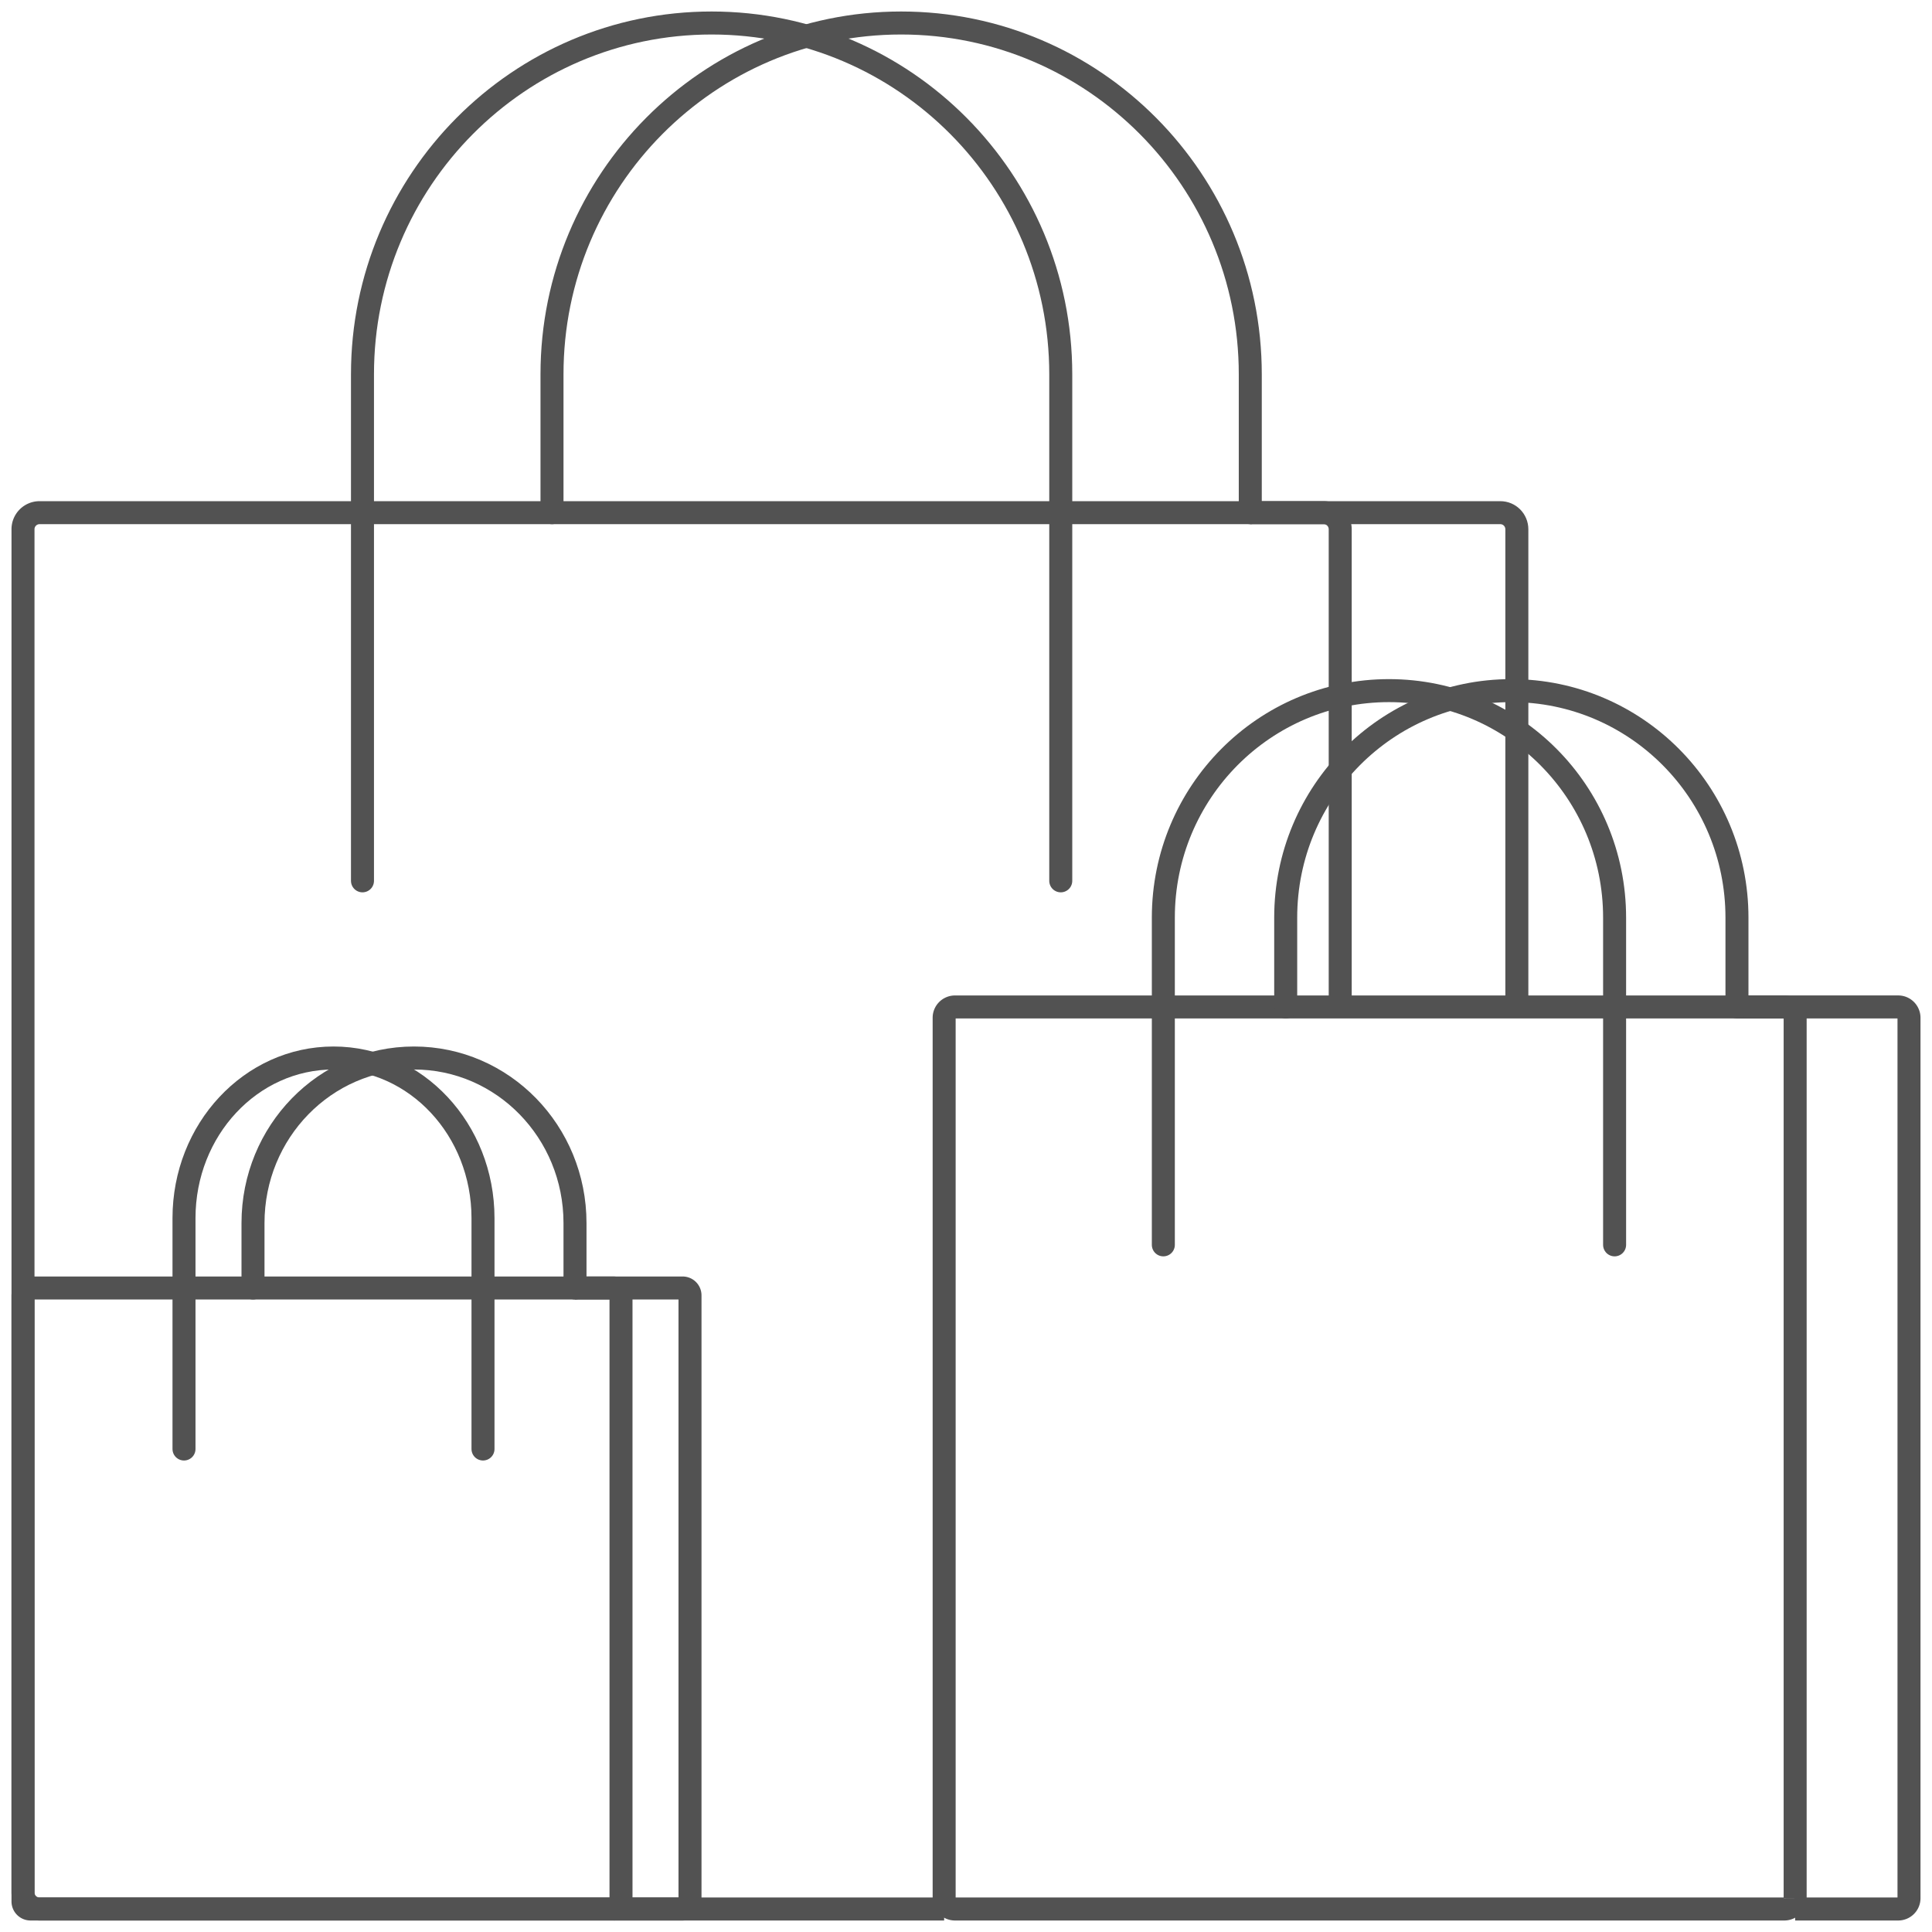 <svg width="84" height="84" fill="none" xmlns="http://www.w3.org/2000/svg"><path d="M54.36 22.29h10.87c.4 0 .72.322.72.724v20.767" stroke="#525252" stroke-miterlimit="10"/><path d="M41.05 83H1.72a.72.72 0 01-.72-.724V23.014a.72.72 0 01.72-.724h55.83c.4 0 .72.322.72.724v20.767" stroke="#525252" stroke-miterlimit="10"/><path d="M15.76 38.297V16.273C15.76 7.842 22.56 1 30.94 1c8.38 0 15.18 6.842 15.18 15.273v22.024" stroke="#525252" stroke-miterlimit="10" stroke-linecap="round"/><path d="M24 22.29v-6.017C24 7.842 30.8 1 39.18 1c8.38 0 15.18 6.842 15.18 15.273v6.017" stroke="#525252" stroke-miterlimit="10" stroke-linecap="round"/><path d="M75.51 43.78h7.02c.26 0 .47.212.47.474v38.273a.47.47 0 01-.47.473h-4.48M25 56h4.686a.32.32 0 01.314.326v26.348a.32.32 0 01-.314.326h-2.99" stroke="#525252" stroke-miterlimit="10"/><path d="M77.58 83H41.52a.47.47 0 01-.47-.473V44.254a.47.47 0 01.47-.473h36.06c.26 0 .47.211.47.473v38.273a.47.47 0 01-.47.473zm-50.91 0H1.33a.328.328 0 01-.33-.326V56.326c0-.18.148-.326.33-.326h25.34c.182 0 .33.145.33.326v26.348c0 .18-.148.326-.33.326z" stroke="#525252" stroke-miterlimit="10"/><path d="M50.58 54.124V39.897c0-5.453 4.39-9.87 9.81-9.87 5.42 0 9.81 4.417 9.81 9.87v14.227M8 63V52.963C8 49.116 10.909 46 14.5 46s6.5 3.116 6.5 6.963V63" stroke="#525252" stroke-miterlimit="10" stroke-linecap="round"/><path d="M55.9 43.78v-3.883c0-5.453 4.39-9.87 9.81-9.87 5.42 0 9.81 4.417 9.81 9.87v3.884M11 56v-2.824C11 49.211 14.133 46 18 46s7 3.211 7 7.176V56" stroke="#525252" stroke-miterlimit="10" stroke-linecap="round"/></svg>